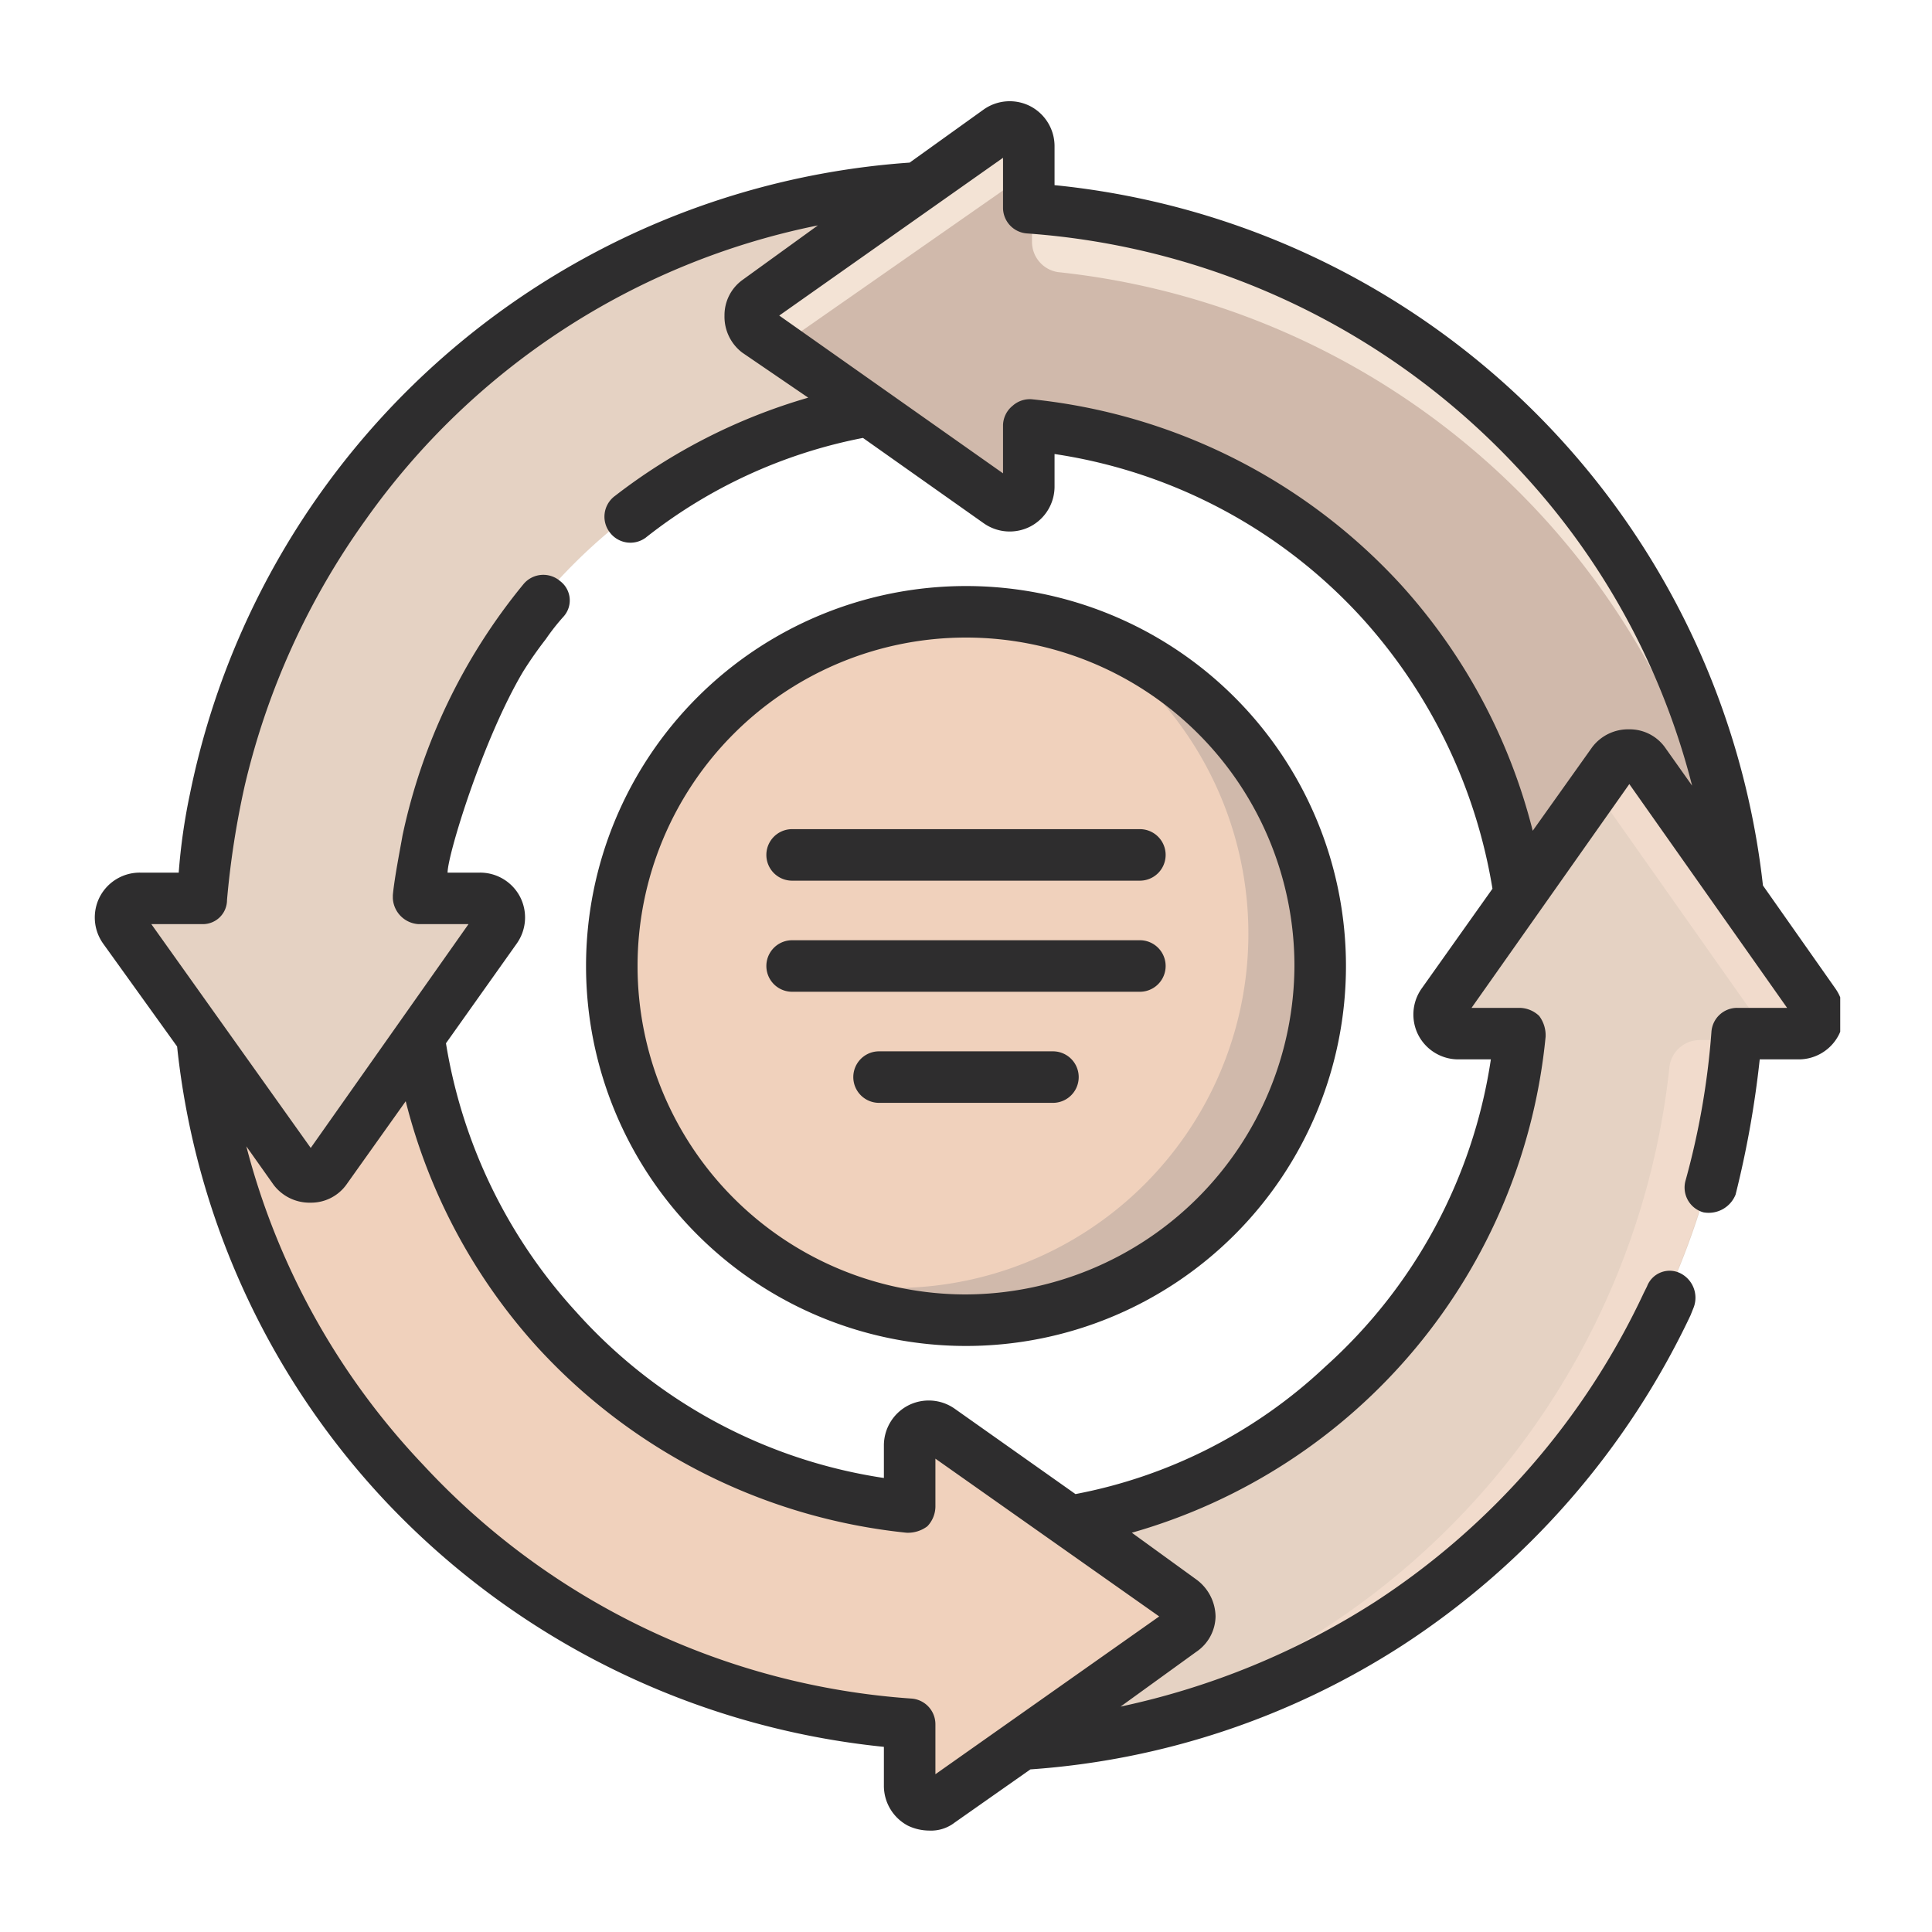 <svg xmlns="http://www.w3.org/2000/svg" xmlns:xlink="http://www.w3.org/1999/xlink" id="Capa_1" data-name="Capa 1" viewBox="0 0 120 120"><defs><style>.cls-1{fill:none;}.cls-2{fill:#f0d1bc;}.cls-3{fill:#d0b9ab;}.cls-4{fill:#e5d2c3;}.cls-5{fill:#f3e3d5;}.cls-6{fill:#f1dbcc;}.cls-7{fill:#fbc167;}.cls-8{fill:#2e2d2e;}.cls-9{clip-path:url(#clip-path);}</style><clipPath id="clip-path"><rect class="cls-1" x="5.7" y="6.2" width="108.6" height="107.51"></rect></clipPath></defs><path class="cls-2" d="M82,60A22,22,0,1,1,60,38,21.9,21.9,0,0,1,82,60Zm0,0"></path><path class="cls-3" d="M82,60A22.1,22.1,0,0,1,60,82a21.8,21.8,0,0,1-11.3-3.1A22.6,22.6,0,0,0,55.6,80,22,22,0,0,0,66.8,39.1,22,22,0,0,1,82,60Zm0,0"></path><path class="cls-4" d="M12.3,55.8A47.8,47.8,0,0,1,59.8,11.5V25a34.2,34.2,0,0,0-34,30.8h3.8a1.2,1.2,0,0,1,1,1.9L20,72.6a1.1,1.1,0,0,1-1.9,0L7.5,57.7a1.2,1.2,0,0,1,1-1.9Zm0,0"></path><path class="cls-3" d="M63.7,12.9A47.8,47.8,0,0,1,108,60.4H94.5a34.2,34.2,0,0,0-30.8-34v3.8a1.2,1.2,0,0,1-1.9,1L46.9,20.6a1.1,1.1,0,0,1,0-1.9L61.8,8.1a1.2,1.2,0,0,1,1.9,1Zm0,0"></path><path class="cls-5" d="M64.1,15V13a47.5,47.5,0,0,1,43.8,45A47.6,47.6,0,0,0,65.7,16.9,1.9,1.9,0,0,1,64.1,15Zm0,0"></path><path class="cls-5" d="M63.7,9.1V12a1.1,1.1,0,0,0-1.5-.1L48.3,21.6l-1.4-1a1.1,1.1,0,0,1,0-1.9L61.8,8.1a1.2,1.2,0,0,1,1.9,1Zm0,0"></path><path class="cls-4" d="M107.7,64.2a47.8,47.8,0,0,1-47.5,44.3V95a34.2,34.2,0,0,0,34-30.8H90.4a1.2,1.2,0,0,1-1-1.9L100,47.4a1.1,1.1,0,0,1,1.9,0l10.6,14.9a1.2,1.2,0,0,1-1,1.9Zm0,0"></path><path class="cls-6" d="M105.6,64.6h2a47.6,47.6,0,0,1-45,43.8,47.6,47.6,0,0,0,41.1-42.2,1.9,1.9,0,0,1,1.9-1.6Zm0,0"></path><path class="cls-6" d="M111.5,64.2h-2.9a1.1,1.1,0,0,0,.1-1.5L98.9,48.8l1.1-1.4a1.1,1.1,0,0,1,1.9,0l10.6,14.9a1.2,1.2,0,0,1-1,1.9Zm0,0"></path><path class="cls-7" d="M108.6,64.2a1.3,1.3,0,0,1-.9.4h-.1c0-.2,0-.3.1-.4Zm0,0"></path><path class="cls-2" d="M56.3,107.1A47.8,47.8,0,0,1,12,59.6H25.5a34.2,34.2,0,0,0,30.8,34V89.8a1.2,1.2,0,0,1,1.9-1L73.1,99.4a1.1,1.1,0,0,1,0,1.9L58.2,111.9a1.2,1.2,0,0,1-1.9-1Zm0,0"></path><path class="cls-4" d="M29.7,43a34.7,34.7,0,0,0-3.9,12.8h3.8a1.2,1.2,0,0,1,1,1.9L20,72.6a1.1,1.1,0,0,1-1.9,0L7.5,57.7a1.2,1.2,0,0,1,1-1.9h3.8a50.2,50.2,0,0,1,4.4-16.9Zm0,0"></path><path class="cls-8" d="M70.8,51.5H49.2a1.6,1.6,0,0,0,0,3.2H70.8a1.6,1.6,0,1,0,0-3.2Zm0,0"></path><path class="cls-8" d="M70.8,58.4H49.2a1.6,1.6,0,0,0,0,3.2H70.8a1.6,1.6,0,1,0,0-3.2Zm0,0"></path><path class="cls-8" d="M65.4,65.3H54.6a1.6,1.6,0,0,0,0,3.2H65.4a1.6,1.6,0,0,0,0-3.2Zm0,0"></path><g class="cls-9"><path class="cls-8" d="M60,36.4A23.6,23.6,0,1,0,83.6,60,23.6,23.6,0,0,0,60,36.4Zm0,44A20.4,20.4,0,1,1,80.4,60,20.5,20.5,0,0,1,60,80.4Zm0,0"></path><path class="cls-8" d="M114,61.4,109.5,55a49.2,49.2,0,0,0-44-43.5V9.1A2.8,2.8,0,0,0,64,6.6a2.8,2.8,0,0,0-2.9.2l-4.6,3.3A49.1,49.1,0,0,0,11.8,49.3a36.9,36.9,0,0,0-.7,4.9H8.7a2.8,2.8,0,0,0-2.5,1.5,2.8,2.8,0,0,0,.2,2.9L11,65A48.7,48.7,0,0,0,23.9,93.2a49.4,49.4,0,0,0,31,15.3v2.4a2.8,2.8,0,0,0,1.5,2.5,3.1,3.1,0,0,0,1.3.3,2.4,2.4,0,0,0,1.6-.5l4.7-3.3a48.8,48.8,0,0,0,23.1-7.7A49.9,49.9,0,0,0,105,81.7l.2-.5a1.7,1.7,0,0,0-.8-2.1,1.5,1.5,0,0,0-2.1.8l-.2.4A46.3,46.3,0,0,1,85.4,99.5,47.6,47.6,0,0,1,69.6,106l4.7-3.4a2.7,2.7,0,0,0,1.2-2.2,2.9,2.9,0,0,0-1.2-2.3l-4-2.9A35.6,35.6,0,0,0,96,64.4a2,2,0,0,0-.4-1.3,1.8,1.8,0,0,0-1.2-.5h-3l9.8-13.9L111,62.6h-3.1a1.6,1.6,0,0,0-1.6,1.5,47.9,47.9,0,0,1-1.6,9.2,1.6,1.6,0,0,0,1.1,2,1.8,1.8,0,0,0,2-1.1,61.7,61.7,0,0,0,1.5-8.4h2.4a2.8,2.8,0,0,0,2.5-1.5,2.8,2.8,0,0,0-.2-2.9Zm-42,39-13.9,9.8v-3.1a1.6,1.6,0,0,0-1.5-1.6A45.6,45.6,0,0,1,26.3,91a45.2,45.2,0,0,1-11-19.8L17,73.6a2.8,2.8,0,0,0,2.3,1.1,2.7,2.7,0,0,0,2.2-1.1l3.7-5.2a35.7,35.7,0,0,0,8.2,15.3A36.1,36.1,0,0,0,56.3,95.2a2,2,0,0,0,1.3-.4,1.8,1.8,0,0,0,.5-1.2v-3Zm16.3-39a2.8,2.8,0,0,0-.2,2.9,2.8,2.8,0,0,0,2.5,1.5h2A32,32,0,0,1,82.3,84.9a31.1,31.1,0,0,1-15.5,7.9l-7.5-5.3a2.8,2.8,0,0,0-2.9-.2,2.8,2.8,0,0,0-1.5,2.5v2A32,32,0,0,1,35.8,81.5a32.4,32.4,0,0,1-8.1-16.7l4.4-6.2a2.8,2.8,0,0,0,.2-2.9,2.8,2.8,0,0,0-2.5-1.5h-2c0-1.1,2.2-8.3,4.7-12.5a24.3,24.3,0,0,1,1.4-2A13.4,13.4,0,0,1,35,38.3a1.5,1.5,0,0,0-.2-2.2,1.6,1.6,0,0,0-2.3.2A36.5,36.5,0,0,0,25,51.9c-.1.6-.5,2.6-.6,3.7v.2A1.7,1.7,0,0,0,26,57.4h3.1L19.3,71.3,9.4,57.4h3.2a1.5,1.5,0,0,0,1.5-1.5,54.1,54.1,0,0,1,1.1-7.1,46.5,46.5,0,0,1,7.5-16.5h0A45.4,45.4,0,0,1,50.8,14l-4.7,3.4A2.7,2.7,0,0,0,45,19.6a2.8,2.8,0,0,0,1.1,2.3l4.1,2.8a35.9,35.9,0,0,0-12,6.1,1.6,1.6,0,0,0-.3,2.3,1.6,1.6,0,0,0,2.2.3,31.4,31.4,0,0,1,13.5-6.2l7.5,5.3a2.8,2.8,0,0,0,2.9.2,2.8,2.8,0,0,0,1.5-2.5v-2A32.3,32.3,0,0,1,84.7,38.5a33,33,0,0,1,8,16.7Zm15.1-15a2.7,2.7,0,0,0-2.2-1.1,2.8,2.8,0,0,0-2.3,1.1l-3.7,5.2A35.7,35.7,0,0,0,87,36.3,36.1,36.1,0,0,0,64.1,24.8a1.6,1.6,0,0,0-1.2.4,1.6,1.6,0,0,0-.6,1.2v3L48.4,19.6,62.3,9.8v3.1a1.6,1.6,0,0,0,1.5,1.6A46.1,46.1,0,0,1,94.2,29a45,45,0,0,1,10.9,19.8Zm0,0"></path></g></svg>